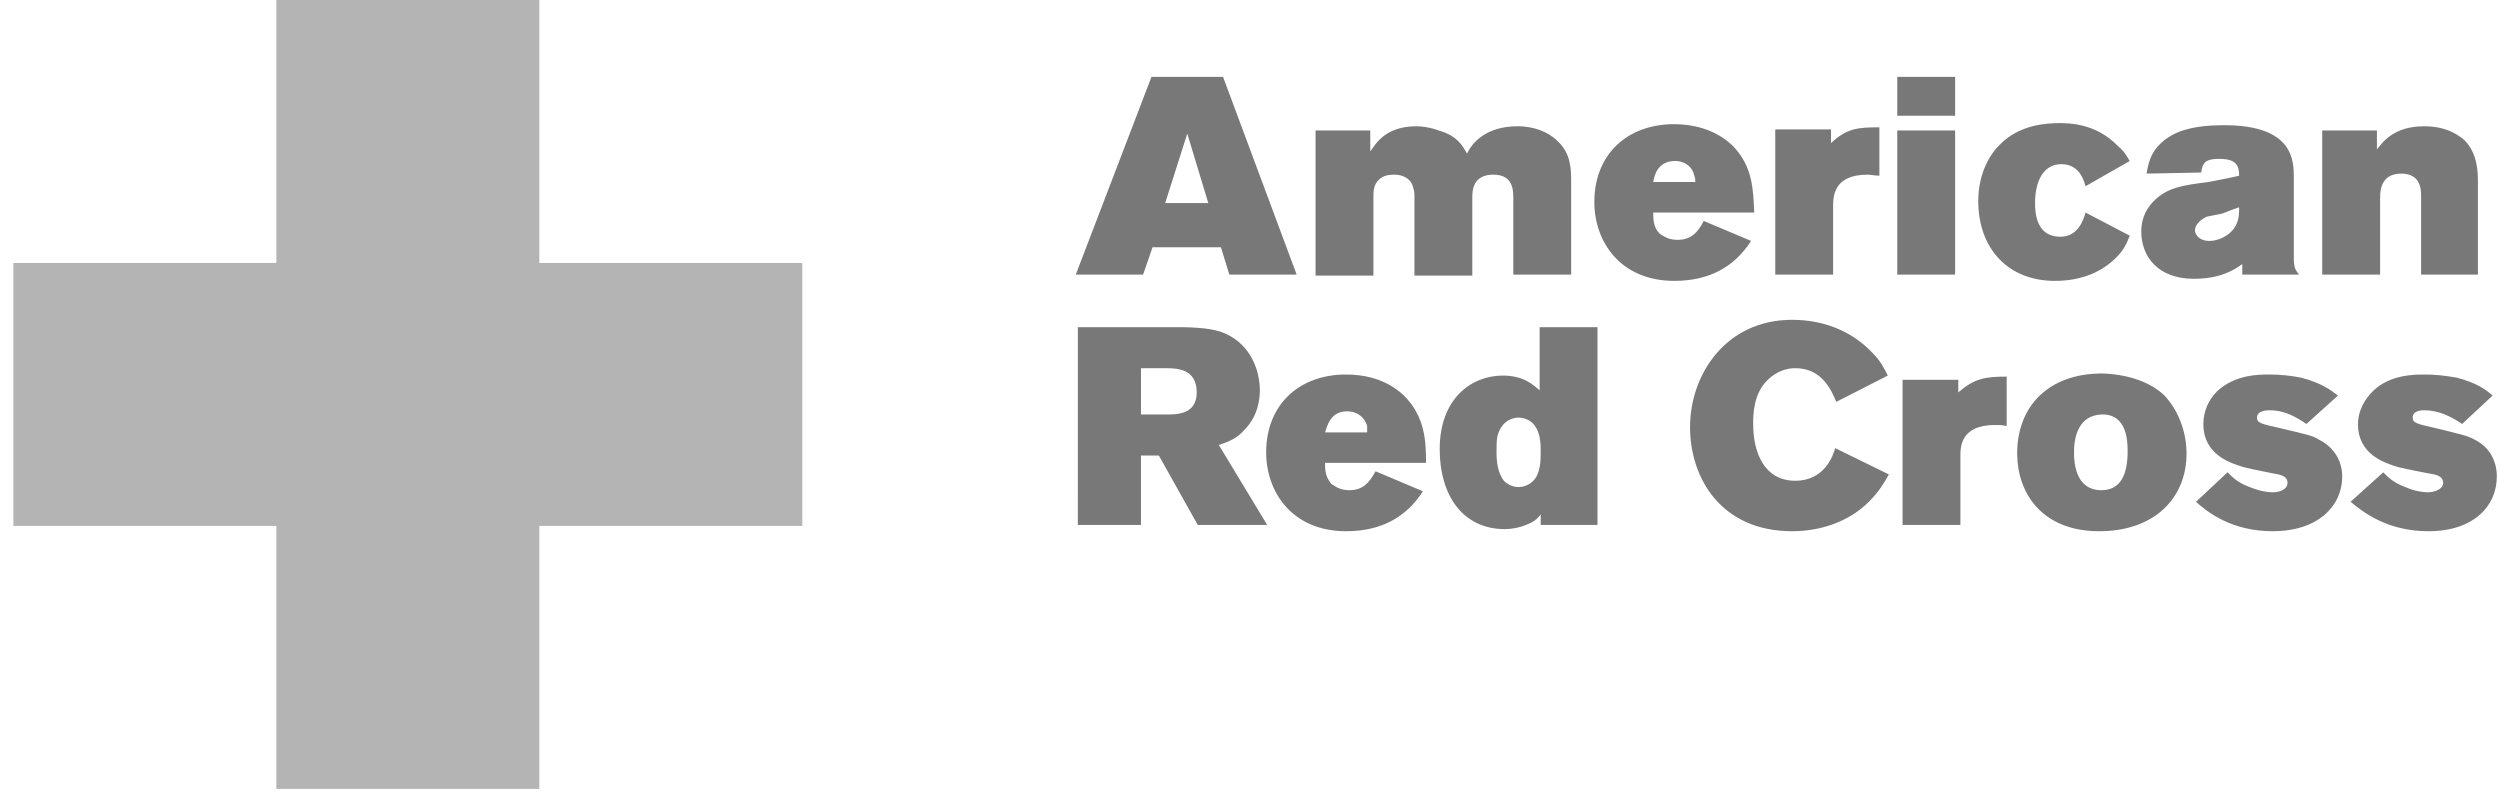 <?xml version="1.0" encoding="UTF-8"?> <svg xmlns="http://www.w3.org/2000/svg" width="151" height="48" viewBox="0 0 151 48" fill="none"><path fill-rule="evenodd" clip-rule="evenodd" d="M16.692 15.883H0.809V31.766H16.692V47.649H32.575V31.766H48.459V15.883H32.575V0H16.692V15.883Z" fill="#B4B4B4"></path><path fill-rule="evenodd" clip-rule="evenodd" d="M69.55 4.641H73.871L78.318 16.585H74.251L73.743 14.933H69.614L69.043 16.585H64.977L69.55 4.641ZM71.711 8.071L70.377 12.264H72.981L71.711 8.071ZM82.765 9.151C83.082 8.707 83.654 7.626 85.56 7.626C85.877 7.626 86.386 7.69 86.894 7.881C88.037 8.198 88.356 8.834 88.609 9.279C88.864 8.707 89.69 7.626 91.659 7.626C92.611 7.626 93.501 7.944 94.073 8.516C94.898 9.278 94.898 10.231 94.898 11.056V16.584H91.404V12.011C91.404 11.502 91.404 10.549 90.197 10.549C88.927 10.549 88.927 11.566 88.927 11.947V16.648H85.433V11.883C85.433 11.756 85.433 11.566 85.368 11.376C85.242 10.74 84.67 10.549 84.226 10.549C83.845 10.549 83.526 10.613 83.273 10.867C82.955 11.185 82.955 11.566 82.955 11.883V16.648H79.46V7.881H82.764L82.765 9.151ZM105.764 14.551C104.749 16.139 103.223 16.965 101.126 16.965C97.887 16.965 96.298 14.615 96.298 12.2C96.298 9.341 98.267 7.499 101.126 7.499C102.142 7.499 103.541 7.753 104.62 8.77C105.892 10.041 105.892 11.502 105.955 12.836H99.856C99.856 13.217 99.856 13.725 100.237 14.107C100.363 14.17 100.681 14.487 101.318 14.487C102.08 14.487 102.525 14.107 102.904 13.344L105.764 14.551ZM102.396 10.993C102.396 10.866 102.396 10.739 102.332 10.612C102.206 9.976 101.634 9.722 101.189 9.722C100.11 9.722 99.919 10.612 99.856 10.993H102.396ZM110.593 8.644C111.546 7.754 112.181 7.69 113.515 7.69V10.613C113.262 10.613 113.006 10.549 112.817 10.549C110.72 10.549 110.72 11.883 110.72 12.518V16.585H107.226V7.817H110.593V8.644ZM114.595 4.641H118.089V6.991H114.595V4.641ZM114.595 7.881H118.089V16.584H114.595V7.881ZM128.636 14.234C128.445 14.742 128.254 15.123 127.81 15.568C127.302 16.077 126.158 16.966 124.125 16.966C121.266 16.966 119.487 14.996 119.487 12.138C119.487 10.74 119.996 9.533 120.757 8.771C121.964 7.5 123.679 7.437 124.377 7.437C124.949 7.437 126.601 7.437 127.937 8.835C128.316 9.152 128.445 9.407 128.635 9.724L125.966 11.249C125.776 10.486 125.331 9.915 124.506 9.915C123.425 9.915 122.917 10.932 122.917 12.266C122.917 12.965 123.043 14.299 124.442 14.299C125.521 14.299 125.84 13.282 125.966 12.838L128.636 14.234ZM129.653 10.485C129.779 9.723 129.97 8.834 131.241 8.135C132.193 7.626 133.464 7.563 134.353 7.563C138.546 7.563 138.546 9.723 138.546 10.74V15.505C138.546 16.14 138.61 16.267 138.864 16.585H135.433V15.95C134.988 16.267 134.163 16.839 132.51 16.839C130.35 16.839 129.333 15.505 129.333 13.98C129.333 13.471 129.459 12.772 130.095 12.137C130.922 11.311 131.875 11.184 133.399 10.993C134.352 10.802 134.734 10.739 135.243 10.612C135.243 9.976 135.05 9.595 134.034 9.595C133.272 9.595 133.019 9.786 132.955 10.421L129.653 10.485ZM134.227 12.9L133.273 13.09C132.638 13.408 132.575 13.789 132.575 13.916C132.575 14.107 132.766 14.552 133.464 14.552C133.972 14.552 134.736 14.234 135.052 13.599C135.244 13.218 135.244 12.837 135.244 12.518C134.862 12.646 134.544 12.772 134.227 12.9ZM143.566 9.024C143.884 8.644 144.519 7.626 146.425 7.626C147.824 7.626 148.522 8.198 148.84 8.452C149.666 9.279 149.666 10.422 149.666 11.057V16.585H146.235V11.82C146.235 11.376 146.172 10.486 145.028 10.486C143.821 10.486 143.758 11.503 143.758 11.947V16.585H140.262V7.881H143.566V9.024ZM65.103 19.761H71.075C72.219 19.761 73.298 19.824 73.997 20.143C75.585 20.842 76.094 22.43 76.094 23.574C76.094 24.018 76.03 25.099 75.141 25.988C74.696 26.497 74.188 26.686 73.617 26.878L76.539 31.707H72.345L69.994 27.513H68.914V31.707H65.102L65.103 19.761ZM68.915 22.239V25.034H70.503C71.075 25.034 72.282 25.034 72.282 23.7C72.282 22.302 71.138 22.239 70.439 22.239H68.915ZM85.943 29.672C84.926 31.26 83.4 32.086 81.303 32.086C78.064 32.086 76.476 29.736 76.476 27.322C76.476 24.462 78.445 22.62 81.303 22.62C82.384 22.62 83.719 22.875 84.797 23.891C86.069 25.162 86.132 26.623 86.132 27.957H80.033C80.033 28.338 80.033 28.784 80.415 29.227C80.541 29.291 80.859 29.609 81.495 29.609C82.32 29.609 82.702 29.164 83.082 28.465L85.943 29.672ZM82.576 26.115V25.733C82.384 25.098 81.876 24.844 81.367 24.844C80.352 24.844 80.16 25.733 80.034 26.115H82.576ZM92.994 19.761H96.489V31.706H93.058V31.07C92.867 31.324 92.676 31.515 92.169 31.706C91.765 31.87 91.333 31.956 90.897 31.959C88.356 31.959 86.958 29.927 86.958 27.131C86.958 24.082 88.865 22.684 90.771 22.684C92.041 22.684 92.613 23.255 92.994 23.574V19.761ZM91.724 29.418C91.889 29.416 92.053 29.382 92.206 29.316C92.358 29.251 92.496 29.156 92.612 29.037C93.057 28.592 93.057 27.766 93.057 27.322C93.057 26.941 93.057 26.559 92.93 26.179C92.675 25.352 92.04 25.225 91.724 25.225C91.596 25.225 90.77 25.225 90.452 26.305C90.389 26.622 90.389 26.941 90.389 27.322C90.389 28.338 90.644 28.783 90.833 29.037C91.088 29.291 91.405 29.418 91.724 29.418ZM114.087 28.655C113.77 29.227 113.452 29.735 112.88 30.308C111.673 31.515 109.958 32.086 108.242 32.086C103.985 32.086 102.079 28.91 102.079 25.796C102.079 22.62 104.239 19.317 108.242 19.317C110.084 19.317 111.799 19.952 113.069 21.285C113.578 21.794 113.769 22.175 114.023 22.684L110.911 24.272C110.593 23.509 110.021 22.239 108.432 22.239C107.607 22.239 107.035 22.684 106.78 22.938C105.892 23.764 105.892 25.098 105.892 25.606C105.892 27.385 106.59 29.037 108.432 29.037C110.211 29.037 110.72 27.512 110.846 27.067L114.087 28.655ZM118.281 23.7C119.233 22.874 119.868 22.747 121.203 22.747V25.733C120.948 25.67 120.695 25.67 120.503 25.67C118.408 25.67 118.408 27.004 118.408 27.576V31.706H114.914V22.938H118.281V23.7ZM130.669 23.827C131.495 24.653 132.067 25.988 132.067 27.386C132.067 30.117 130.096 32.086 126.794 32.086C123.298 32.086 121.837 29.736 121.837 27.386C121.837 24.526 123.742 22.557 126.983 22.557C128.763 22.62 129.97 23.191 130.669 23.827ZM125.269 27.322C125.269 28.148 125.459 29.609 126.921 29.609C128.128 29.609 128.509 28.592 128.509 27.258C128.509 26.75 128.509 24.971 126.921 25.035C125.587 25.098 125.269 26.305 125.269 27.322ZM134.543 28.528C134.862 28.846 135.178 29.163 135.878 29.418C136.513 29.672 136.959 29.735 137.276 29.735C137.72 29.735 138.166 29.545 138.166 29.163C138.166 28.719 137.657 28.655 137.276 28.591C137.022 28.528 136.259 28.401 135.497 28.211C134.672 27.956 133.083 27.448 133.083 25.606C133.083 24.844 133.4 24.145 133.908 23.637C134.989 22.62 136.451 22.62 137.022 22.62C137.72 22.62 138.355 22.684 138.991 22.812C140.198 23.129 140.707 23.51 141.214 23.891L139.309 25.607C138.738 25.226 138.038 24.781 137.086 24.781C136.96 24.781 136.322 24.781 136.322 25.225C136.322 25.543 136.577 25.606 137.721 25.86C139.309 26.242 139.69 26.305 140.072 26.559C140.962 27.004 141.47 27.83 141.47 28.783C141.47 30.561 140.008 32.086 137.276 32.086C134.8 32.086 133.337 30.943 132.638 30.308L134.543 28.528ZM143.947 28.528C144.264 28.846 144.582 29.163 145.28 29.418C145.852 29.672 146.361 29.735 146.615 29.735C147.06 29.735 147.567 29.545 147.567 29.163C147.567 28.719 147.06 28.655 146.679 28.591C146.36 28.528 145.662 28.401 144.837 28.211C144.01 27.956 142.421 27.448 142.421 25.606C142.421 24.844 142.803 24.145 143.311 23.637C144.328 22.62 145.852 22.62 146.423 22.62C147.06 22.62 147.695 22.684 148.394 22.812C149.601 23.129 150.11 23.51 150.554 23.891L148.711 25.607C148.139 25.226 147.378 24.781 146.423 24.781C146.297 24.781 145.725 24.781 145.725 25.225C145.725 25.543 145.979 25.606 147.124 25.86C148.648 26.242 149.029 26.305 149.475 26.559C150.363 27.004 150.808 27.83 150.808 28.783C150.808 30.561 149.411 32.086 146.679 32.086C144.2 32.086 142.74 30.943 141.976 30.308L143.947 28.528Z" fill="#787878"></path></svg> 